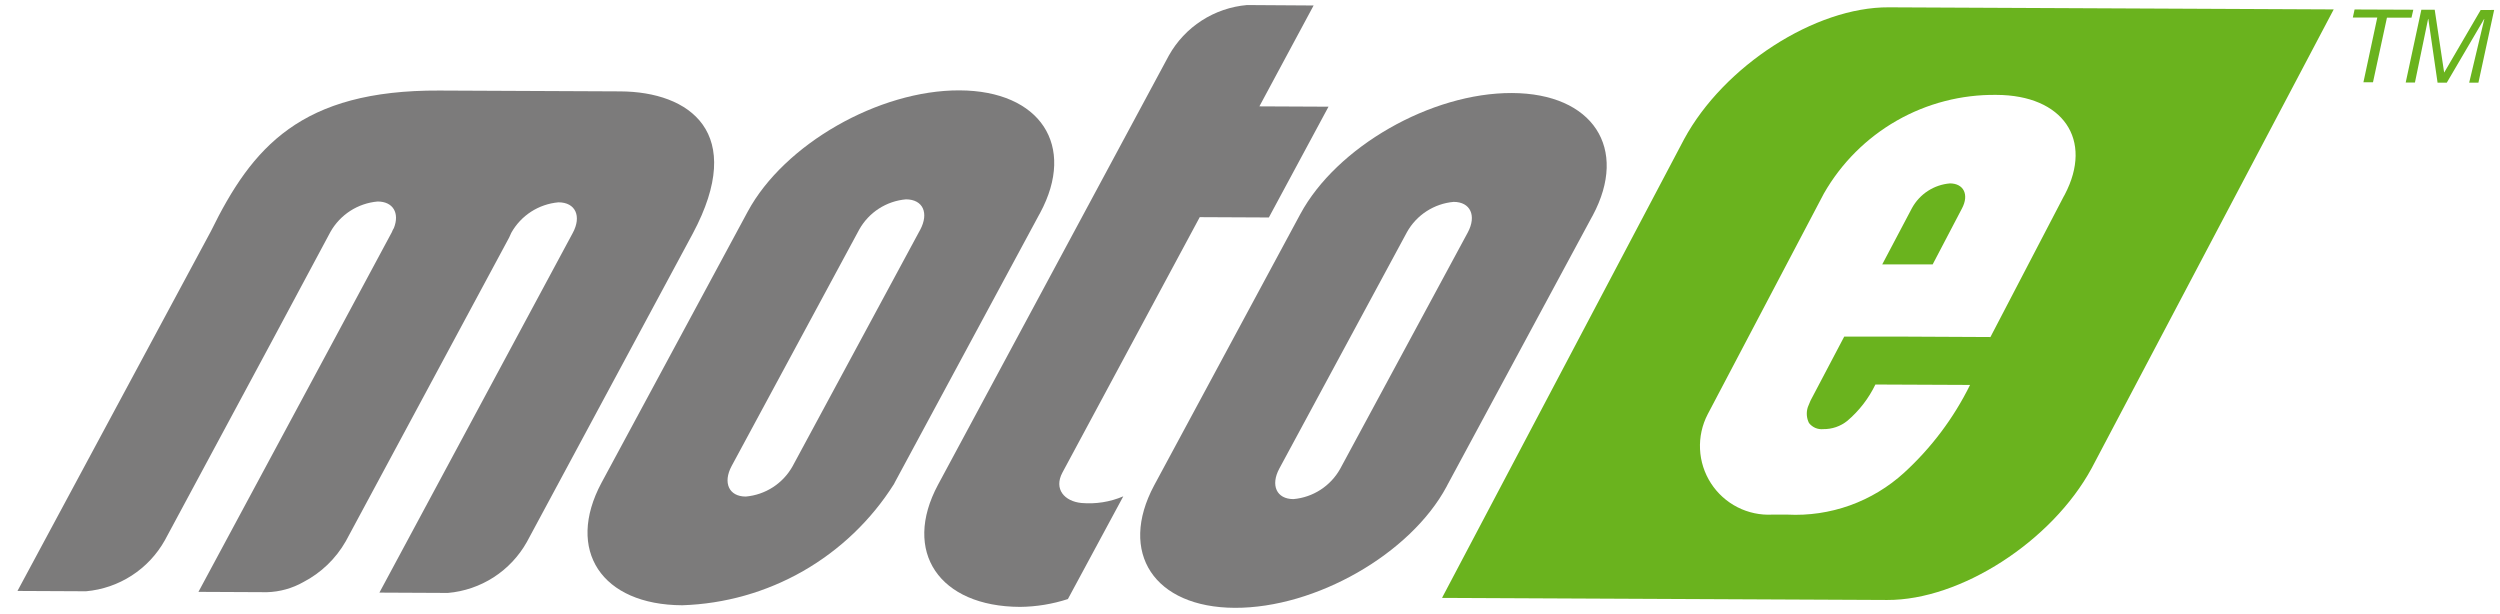 <svg width="114" height="28" viewBox="0 0 114 28" fill="none" xmlns="http://www.w3.org/2000/svg">
<path d="M110.047 0.443L107.369 0.432L107.289 0.8H108.404L107.772 3.752H108.208L108.845 0.805H109.964L110.047 0.443Z" fill="#6AB31E"/>
<path d="M113.119 0.456L111.459 3.301H111.452L111.023 0.445H110.413L109.7 3.764H110.121L110.721 0.864H110.732L111.153 3.769H111.574L113.274 0.869H113.285L112.595 3.769H113.016L113.733 0.454L113.119 0.456Z" fill="#6AB31E"/>
<path d="M28.285 4.167L20.035 4.129C13.72 4.099 11.497 6.708 9.616 10.547L0.797 26.947L3.922 26.962C4.664 26.896 5.379 26.651 6.005 26.246C6.631 25.842 7.149 25.291 7.514 24.641L12.369 15.614L15.069 10.573C15.288 10.185 15.599 9.857 15.973 9.615C16.348 9.374 16.776 9.228 17.22 9.189C17.925 9.189 18.229 9.716 17.963 10.395C17.924 10.456 17.893 10.521 17.868 10.588L15.16 15.629L9.049 26.989L12.175 27.004C12.758 26.988 13.328 26.829 13.836 26.541C14.645 26.12 15.315 25.474 15.767 24.682L20.622 15.655L23.216 10.834L23.316 10.614C23.534 10.225 23.844 9.895 24.219 9.653C24.594 9.412 25.022 9.265 25.467 9.226C26.241 9.226 26.533 9.859 26.116 10.626L23.408 15.663L17.301 27.023L20.423 27.038C21.166 26.974 21.883 26.728 22.511 26.324C23.138 25.919 23.657 25.368 24.023 24.717L31.59 10.652C34.054 6.037 31.441 4.183 28.285 4.167Z" fill="#7C7B7B"/>
<path d="M49.31 22.936C48.548 22.86 48.039 22.309 48.449 21.544L54.708 9.902L57.86 9.917L60.58 4.865L57.428 4.85L59.901 0.25L56.863 0.23C56.127 0.294 55.417 0.537 54.796 0.938C54.175 1.339 53.662 1.886 53.301 2.53L42.775 22.102C41.129 25.166 42.836 27.659 46.511 27.674C47.253 27.667 47.99 27.547 48.696 27.317L51.222 22.633C50.619 22.89 49.962 22.994 49.31 22.936V22.936Z" fill="#7C7B7B"/>
<path d="M47.428 9.712C49.086 6.636 47.436 4.136 43.756 4.121C40.076 4.106 35.756 6.575 34.099 9.644L27.427 22.017C25.785 25.086 27.427 27.585 31.11 27.6C33.049 27.538 34.943 27.002 36.627 26.038C38.31 25.073 39.732 23.711 40.767 22.07L40.813 21.979L47.379 9.8L47.428 9.712ZM41.958 10.482L36.139 21.266C35.922 21.652 35.615 21.979 35.243 22.219C34.872 22.459 34.447 22.604 34.007 22.643C33.241 22.643 32.953 22.013 33.362 21.251L39.181 10.467C39.397 10.081 39.704 9.754 40.075 9.514C40.447 9.274 40.872 9.128 41.313 9.09C42.089 9.094 42.369 9.712 41.959 10.483L41.958 10.482Z" fill="#7C7B7B"/>
<path d="M66.01 22.099L72.576 9.92L72.625 9.833C74.275 6.757 72.633 4.257 68.946 4.242C65.259 4.227 60.946 6.696 59.293 9.765L52.629 22.134C50.987 25.203 52.629 27.702 56.308 27.717C59.987 27.732 64.315 25.263 65.965 22.187L66.01 22.099ZM61.11 21.382C60.894 21.767 60.587 22.094 60.216 22.334C59.846 22.574 59.422 22.72 58.982 22.759C58.212 22.759 57.927 22.129 58.337 21.367L64.159 10.583C64.374 10.198 64.681 9.871 65.052 9.631C65.423 9.391 65.847 9.245 66.287 9.206C67.049 9.206 67.341 9.832 66.932 10.598L61.11 21.382Z" fill="#7C7B7B"/>
<path d="M89.47 9.497C89.796 8.875 89.546 8.367 88.92 8.363C88.561 8.392 88.215 8.51 87.912 8.706C87.61 8.902 87.361 9.17 87.187 9.486L85.829 12.058H88.129L89.47 9.497Z" fill="#6AB31E"/>
<path d="M76.798 6.342L65.756 27.264L86.056 27.359C89.398 27.374 93.57 24.685 95.379 21.351C95.379 21.351 95.379 21.351 106.417 0.429L86.126 0.334C82.775 0.314 78.603 3.008 76.798 6.342ZM94.155 8.872L94.113 8.944L90.764 15.369L86.903 15.35H84.096L82.56 18.267L82.439 18.559C82.359 18.799 82.376 19.06 82.488 19.287C82.564 19.386 82.665 19.463 82.779 19.513C82.894 19.562 83.02 19.581 83.144 19.568C83.54 19.573 83.927 19.441 84.236 19.192C84.775 18.735 85.211 18.17 85.518 17.534L89.834 17.553C89.089 19.063 88.069 20.422 86.826 21.558C86.109 22.212 85.27 22.718 84.356 23.046C83.442 23.373 82.473 23.516 81.504 23.466H80.821C80.269 23.496 79.719 23.379 79.227 23.128C78.735 22.876 78.318 22.5 78.018 22.035C77.719 21.571 77.547 21.036 77.521 20.484C77.495 19.932 77.615 19.383 77.87 18.892L83.17 8.822C83.961 7.439 85.107 6.293 86.491 5.502C87.874 4.712 89.444 4.306 91.037 4.327C94.075 4.335 95.467 6.372 94.154 8.872H94.155Z" fill="#6AB31E"/>
</svg>

